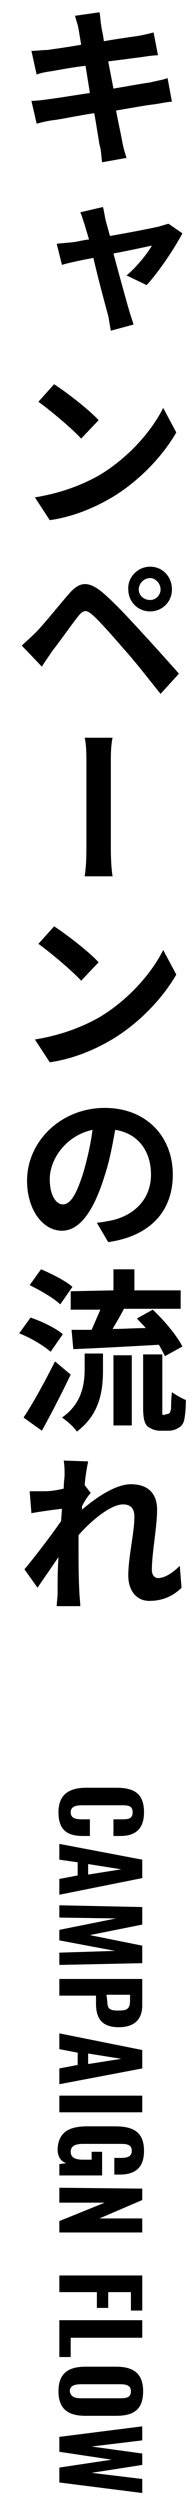 <?xml version="1.0" encoding="utf-8"?>
<!-- Generator: Adobe Illustrator 25.4.8, SVG Export Plug-In . SVG Version: 6.00 Build 0)  -->
<svg version="1.1" id="レイヤー_1" xmlns="http://www.w3.org/2000/svg" xmlns:xlink="http://www.w3.org/1999/xlink" x="0px"
	 y="0px" viewBox="0 0 22 285" enable-background="new 0 0 22 285" xml:space="preserve">
<g id="_x30_1LP">
	<g>
		<g>
			<path d="M9.9,203.8h3.4c2,0,3.2,0.6,3.2,2.8c0,2-1.1,2.7-2.7,2.7H13v-1.9h0.9c0.7,0,1.3,0,1.3-0.8s-0.6-0.8-1.3-0.8H9.4
				c-0.8,0-1.3,0.2-1.3,0.8c0,0.7,0.6,0.8,1.3,0.8h0.9v1.9H9.5c-1.7,0-2.8-0.6-2.8-2.7C6.7,204.5,8,203.8,9.9,203.8z"/>
			<path d="M16.3,212v2.1L6.8,216v-1.8l2.1-0.4v-1.5L6.8,212v-1.8L16.3,212z M10.1,213.7l3.8-0.6l-3.8-0.6V213.7z"/>
			<path d="M16.3,217.4v2l-6,1.2l6,1.2v2L6.8,224v-1.4l6.4-0.2l-6.4-1.2V220l6.5-1.3l-6.5-0.1v-1.4L16.3,217.4z"/>
			<path d="M16.3,225.6v3c0,1.7-1,2.5-2.7,2.5c-2,0-2.6-1.1-2.6-2.7v-0.9H6.8v-1.9L16.3,225.6L16.3,225.6z M12.3,228.2
				c0,0.9,0.4,1,1.3,1c0.8,0,1.3-0.1,1.3-1.1v-0.7h-2.7L12.3,228.2L12.3,228.2z"/>
			<path d="M16.3,233.7v2.1l-9.5,1.8v-1.8l2.1-0.4V234l-2.1-0.4v-1.8L16.3,233.7z M10.1,235.3l3.8-0.6l-3.8-0.6V235.3z"/>
			<path d="M16.3,238.9v1.9H6.8v-1.9H16.3z"/>
			<path d="M10,242.4h3.2c2,0,3.3,0.6,3.3,2.8c0,2-1.1,2.7-2.8,2.7h-0.6V246h0.7c0.7,0,1.3-0.1,1.3-0.8c0-0.8-0.7-0.8-1.4-0.8H9.5
				c-0.8,0-1.4,0.2-1.4,0.9s0.6,0.9,1.4,0.9h1v-0.9h1.2v2.7H6.8v-1.3l0.8-0.1c-0.6-0.2-1-0.7-1-1.6C6.7,243,8,242.4,10,242.4z"/>
			<path d="M16.3,249.5v1.3l-4.9,2.1h4.9v1.6H6.8v-1.3l5.2-2.1H6.8v-1.7L16.3,249.5L16.3,249.5z"/>
			<path d="M16.3,259.4v4H15v-2.1h-2.6v1.8h-1.3v-1.8H6.8v-1.9H16.3z"/>
			<path d="M16.3,264.6v1.9H8.1v2.2H6.8v-4.2h9.5V264.6z"/>
			<path d="M9.8,269.8h3.5c1.9,0,3.1,0.7,3.1,2.8c0,2.1-1.1,2.8-3.1,2.8H9.8c-1.9,0-3.1-0.7-3.1-2.8C6.7,270.5,7.9,269.8,9.8,269.8z
				 M9.3,273.4h4.5c0.7,0,1.2-0.1,1.2-0.8s-0.6-0.8-1.2-0.8H9.3c-0.6,0-1.3,0.1-1.3,0.8C8.1,273.3,8.7,273.4,9.3,273.4z"/>
			<path d="M16.3,276.6v1.6l-5.8,0.7l5.8,0.8v1.3l-5.8,0.9l5.8,0.7v1.6L6.8,283v-1.7l6-0.9l-6-0.9v-1.7L16.3,276.6z"/>
		</g>
		<g>
			<path d="M19.7,11.6c-0.5,0-1.3,0.2-2.1,0.3c-0.9,0.1-2.5,0.4-4.3,0.7c0.3,1.6,0.6,2.9,0.7,3.5c0.1,0.6,0.3,1.3,0.5,1.9l-2.8,0.5
				c-0.1-0.7-0.1-1.4-0.3-2c-0.1-0.6-0.3-1.9-0.6-3.6c-2,0.3-3.8,0.7-4.7,0.8c-0.8,0.1-1.5,0.3-1.9,0.4l-0.6-2.6
				c0.5,0,1.4-0.1,2-0.2c0.9-0.1,2.7-0.4,4.7-0.7L9.8,7.5C8.1,7.7,6.6,8,6,8.1C5.3,8.2,4.7,8.3,4.2,8.5L3.6,5.8
				c0.6,0,1.2-0.1,1.8-0.1c0.7-0.1,2.2-0.3,3.9-0.6L9,3.3c-0.1-0.6-0.3-1-0.4-1.5l2.8-0.4c0.1,0.4,0.1,1,0.2,1.5
				c0,0.3,0.2,0.9,0.3,1.8c1.7-0.3,3.2-0.5,3.9-0.6c0.6-0.1,1.4-0.3,1.8-0.4l0.5,2.6c-0.4,0-1.2,0.1-1.8,0.2C15.5,6.6,14,6.8,12.4,7
				l0.6,3.1c1.8-0.3,3.4-0.6,4.2-0.7c0.8-0.2,1.5-0.3,2-0.5L19.7,11.6z"/>
			<path d="M14.5,31.4c1.1-0.9,2.4-2.5,2.9-3.4c-0.5,0.1-2.3,0.5-4.4,0.9c0.7,2.6,1.5,5.5,1.8,6.5c0.1,0.4,0.4,1.2,0.5,1.6l-2.6,0.7
				c-0.1-0.5-0.2-1.2-0.3-1.7c-0.3-1.1-1.1-4-1.7-6.6c-1.6,0.3-3,0.6-3.6,0.8l-0.6-2.4c0.6-0.1,1.2-0.1,1.9-0.2
				c0.3,0,0.9-0.2,1.8-0.3C10,26.6,9.8,26,9.7,25.6c-0.2-0.5-0.3-1-0.5-1.4l2.6-0.6c0.1,0.4,0.2,1,0.3,1.5l0.5,1.8
				c2.3-0.4,4.9-0.9,5.7-1.1c0.3-0.1,0.7-0.2,1-0.3l1.6,1.1c-0.9,1.7-2.7,4.4-4.1,5.9L14.5,31.4z"/>
			<path d="M11.5,54.1c3.3-2,5.9-5,7.2-7.6l1.5,2.8c-1.5,2.6-4.1,5.4-7.2,7.3c-2,1.2-4.5,2.3-7.3,2.7L4,56.7
				C7.1,56.2,9.6,55.2,11.5,54.1z M11.3,47.9l-2,2.1c-1-1.1-3.5-3.2-4.9-4.2l1.8-2C7.6,44.7,10.2,46.7,11.3,47.9z"/>
			<path d="M4.1,72.1c0.9-0.9,2.4-2.8,3.8-4.4c1.2-1.4,2.2-1.5,3.8-0.2c1.3,1.1,2.8,2.7,4,4c1.3,1.4,3.4,3.7,4.8,5.3l-2.1,2.3
				c-1.3-1.6-3-3.8-4.2-5.1c-1.2-1.4-2.9-3.3-3.6-3.9c-0.7-0.6-1-0.6-1.6,0.1c-0.8,1-2.2,3-3,4c-0.4,0.6-0.9,1.3-1.2,1.8l-2.3-2.4
				C3,73.1,3.5,72.7,4.1,72.1z M17.2,64.6c1.4,0,2.5,1.1,2.5,2.6c0,1.4-1.1,2.5-2.5,2.5s-2.5-1.1-2.5-2.5
				C14.6,65.8,15.8,64.6,17.2,64.6z M17.2,68.4c0.7,0,1.2-0.6,1.2-1.2c0-0.7-0.6-1.3-1.2-1.3c-0.7,0-1.3,0.6-1.3,1.3
				C15.9,67.9,16.5,68.4,17.2,68.4z"/>
			<path d="M9.7,99.9c0.2-1.2,0.2-2.7,0.2-3.5c0-1.3,0-7.9,0-9.6c0-0.7,0-1.9-0.2-2.7h3.2c-0.2,0.9-0.2,2-0.2,2.7c0,1.7,0,8.3,0,9.6
				c0,0.6,0,2.3,0.2,3.5H9.7z"/>
			<path d="M11.5,115.9c3.3-2,5.9-5,7.2-7.6l1.5,2.8c-1.5,2.6-4.1,5.4-7.2,7.3c-2,1.2-4.5,2.3-7.3,2.7L4,118.5
				C7.1,118,9.6,117,11.5,115.9z M11.3,109.7l-2,2.1c-1-1.1-3.5-3.2-4.9-4.2l1.8-2C7.6,106.5,10.2,108.5,11.3,109.7z"/>
			<path d="M11.1,139.4c0.8-0.1,1.3-0.2,1.8-0.3c2.5-0.6,4.4-2.4,4.4-5.2c0-2.7-1.5-4.7-4.1-5.1c-0.3,1.6-0.6,3.4-1.2,5.2
				c-1.2,3.9-2.8,6.3-4.9,6.3c-2.2,0-4-2.4-4-5.7c0-4.5,3.9-8.3,8.9-8.3c4.8,0,7.8,3.3,7.8,7.6c0,4.1-2.5,7-7.4,7.7L11.1,139.4z
				 M9.6,133.5c0.4-1.4,0.8-3.1,1-4.7c-3.2,0.7-4.9,3.5-4.9,5.6c0,2,0.8,2.9,1.5,2.9C8.1,137.3,8.8,136.1,9.6,133.5z"/>
			<path d="M5.8,154.1c-0.8-0.7-2.3-1.6-3.6-2.1l1.3-1.8c1.2,0.4,2.9,1.2,3.7,1.9L5.8,154.1z M8.1,156.7c-1,2.1-2.2,4.4-3.3,6.4
				l-2.1-1.5c1-1.5,2.4-4,3.6-6.4L8.1,156.7z M6.9,148.7c-0.7-0.7-2.3-1.6-3.5-2.2l1.3-1.8c1.2,0.5,2.8,1.3,3.6,2L6.9,148.7z
				 M9.7,154.3h2.1v1.9c0,2.2-0.3,5-3,7c-0.3-0.5-1.1-1.2-1.7-1.6c2.3-1.6,2.6-3.8,2.6-5.6C9.7,156,9.7,154.3,9.7,154.3z M13,147.1
				v-2.4h2.4v2.4h5.3v2.1h-6.5c-0.4,0.8-0.9,1.6-1.3,2.3c1.2,0,2.5-0.1,3.8-0.1c-0.3-0.4-0.7-0.7-1-1.1l1.8-1c1.3,1.2,2.8,3,3.4,4.2
				l-2,1.1c-0.2-0.4-0.4-0.8-0.7-1.3c-3.5,0.2-7.2,0.4-9.8,0.5l-0.2-2.2c0.7,0,1.4,0,2.3,0c0.3-0.7,0.7-1.6,1-2.3H8.1v-2.1L13,147.1
				L13,147.1z M13,154.5h2.1v8H13V154.5z M19.1,161.2c0.1,0,0.2,0,0.3-0.1c0.1,0,0.1-0.2,0.2-0.5c0-0.3,0-1,0.1-1.9
				c0.4,0.3,1.1,0.7,1.6,0.9c0,0.9-0.1,1.9-0.2,2.3c-0.1,0.4-0.3,0.7-0.7,0.9c-0.3,0.2-0.7,0.3-1.1,0.3h-1c-0.5,0-1-0.2-1.4-0.5
				c-0.3-0.3-0.5-0.8-0.5-2.1v-6.1h2.2v6.2c0,0.3,0,0.5,0,0.6s0.1,0.1,0.2,0.1L19.1,161.2L19.1,161.2z"/>
			<path d="M20.8,181c-0.9,0.9-2.1,1.5-3.7,1.5c-1.4,0-2.4-1.1-2.4-2.9c0-2.1,0.7-4.9,0.7-6.7c0-1-0.5-1.4-1.3-1.4
				c-1.4,0-3.6,1.8-5.1,3.5c0,0.6,0,1.1,0,1.6c0,1.6,0,3.2,0.1,5c0,0.3,0.1,1.1,0.1,1.5H6.5c0-0.4,0.1-1.1,0.1-1.4
				c0-1.5,0-2.6,0.1-4.2c-0.8,1.2-1.8,2.6-2.4,3.5l-1.5-2.1c1.1-1.3,3.1-3.9,4.2-5.5l0.1-1.4c-0.9,0.1-2.4,0.3-3.5,0.5L3.4,170
				c0.5,0,1,0,1.7,0c0.6,0,1.4-0.1,2.2-0.3c0-0.7,0.1-1.3,0.1-1.5c0-0.6,0-1.1-0.1-1.7l2.8,0.1c-0.1,0.5-0.3,1.5-0.4,2.7l0.7,0.9
				c-0.3,0.3-0.7,0.9-1,1.5c0,0.1,0,0.3,0,0.4c1.5-1.3,3.8-2.9,5.6-2.9c2.1,0,3,1.2,3,2.9c0,2-0.6,4.9-0.6,6.9
				c0,0.5,0.3,0.9,0.7,0.9c0.7,0,1.6-0.5,2.5-1.4L20.8,181z"/>
		</g>
	</g>
</g>
</svg>
